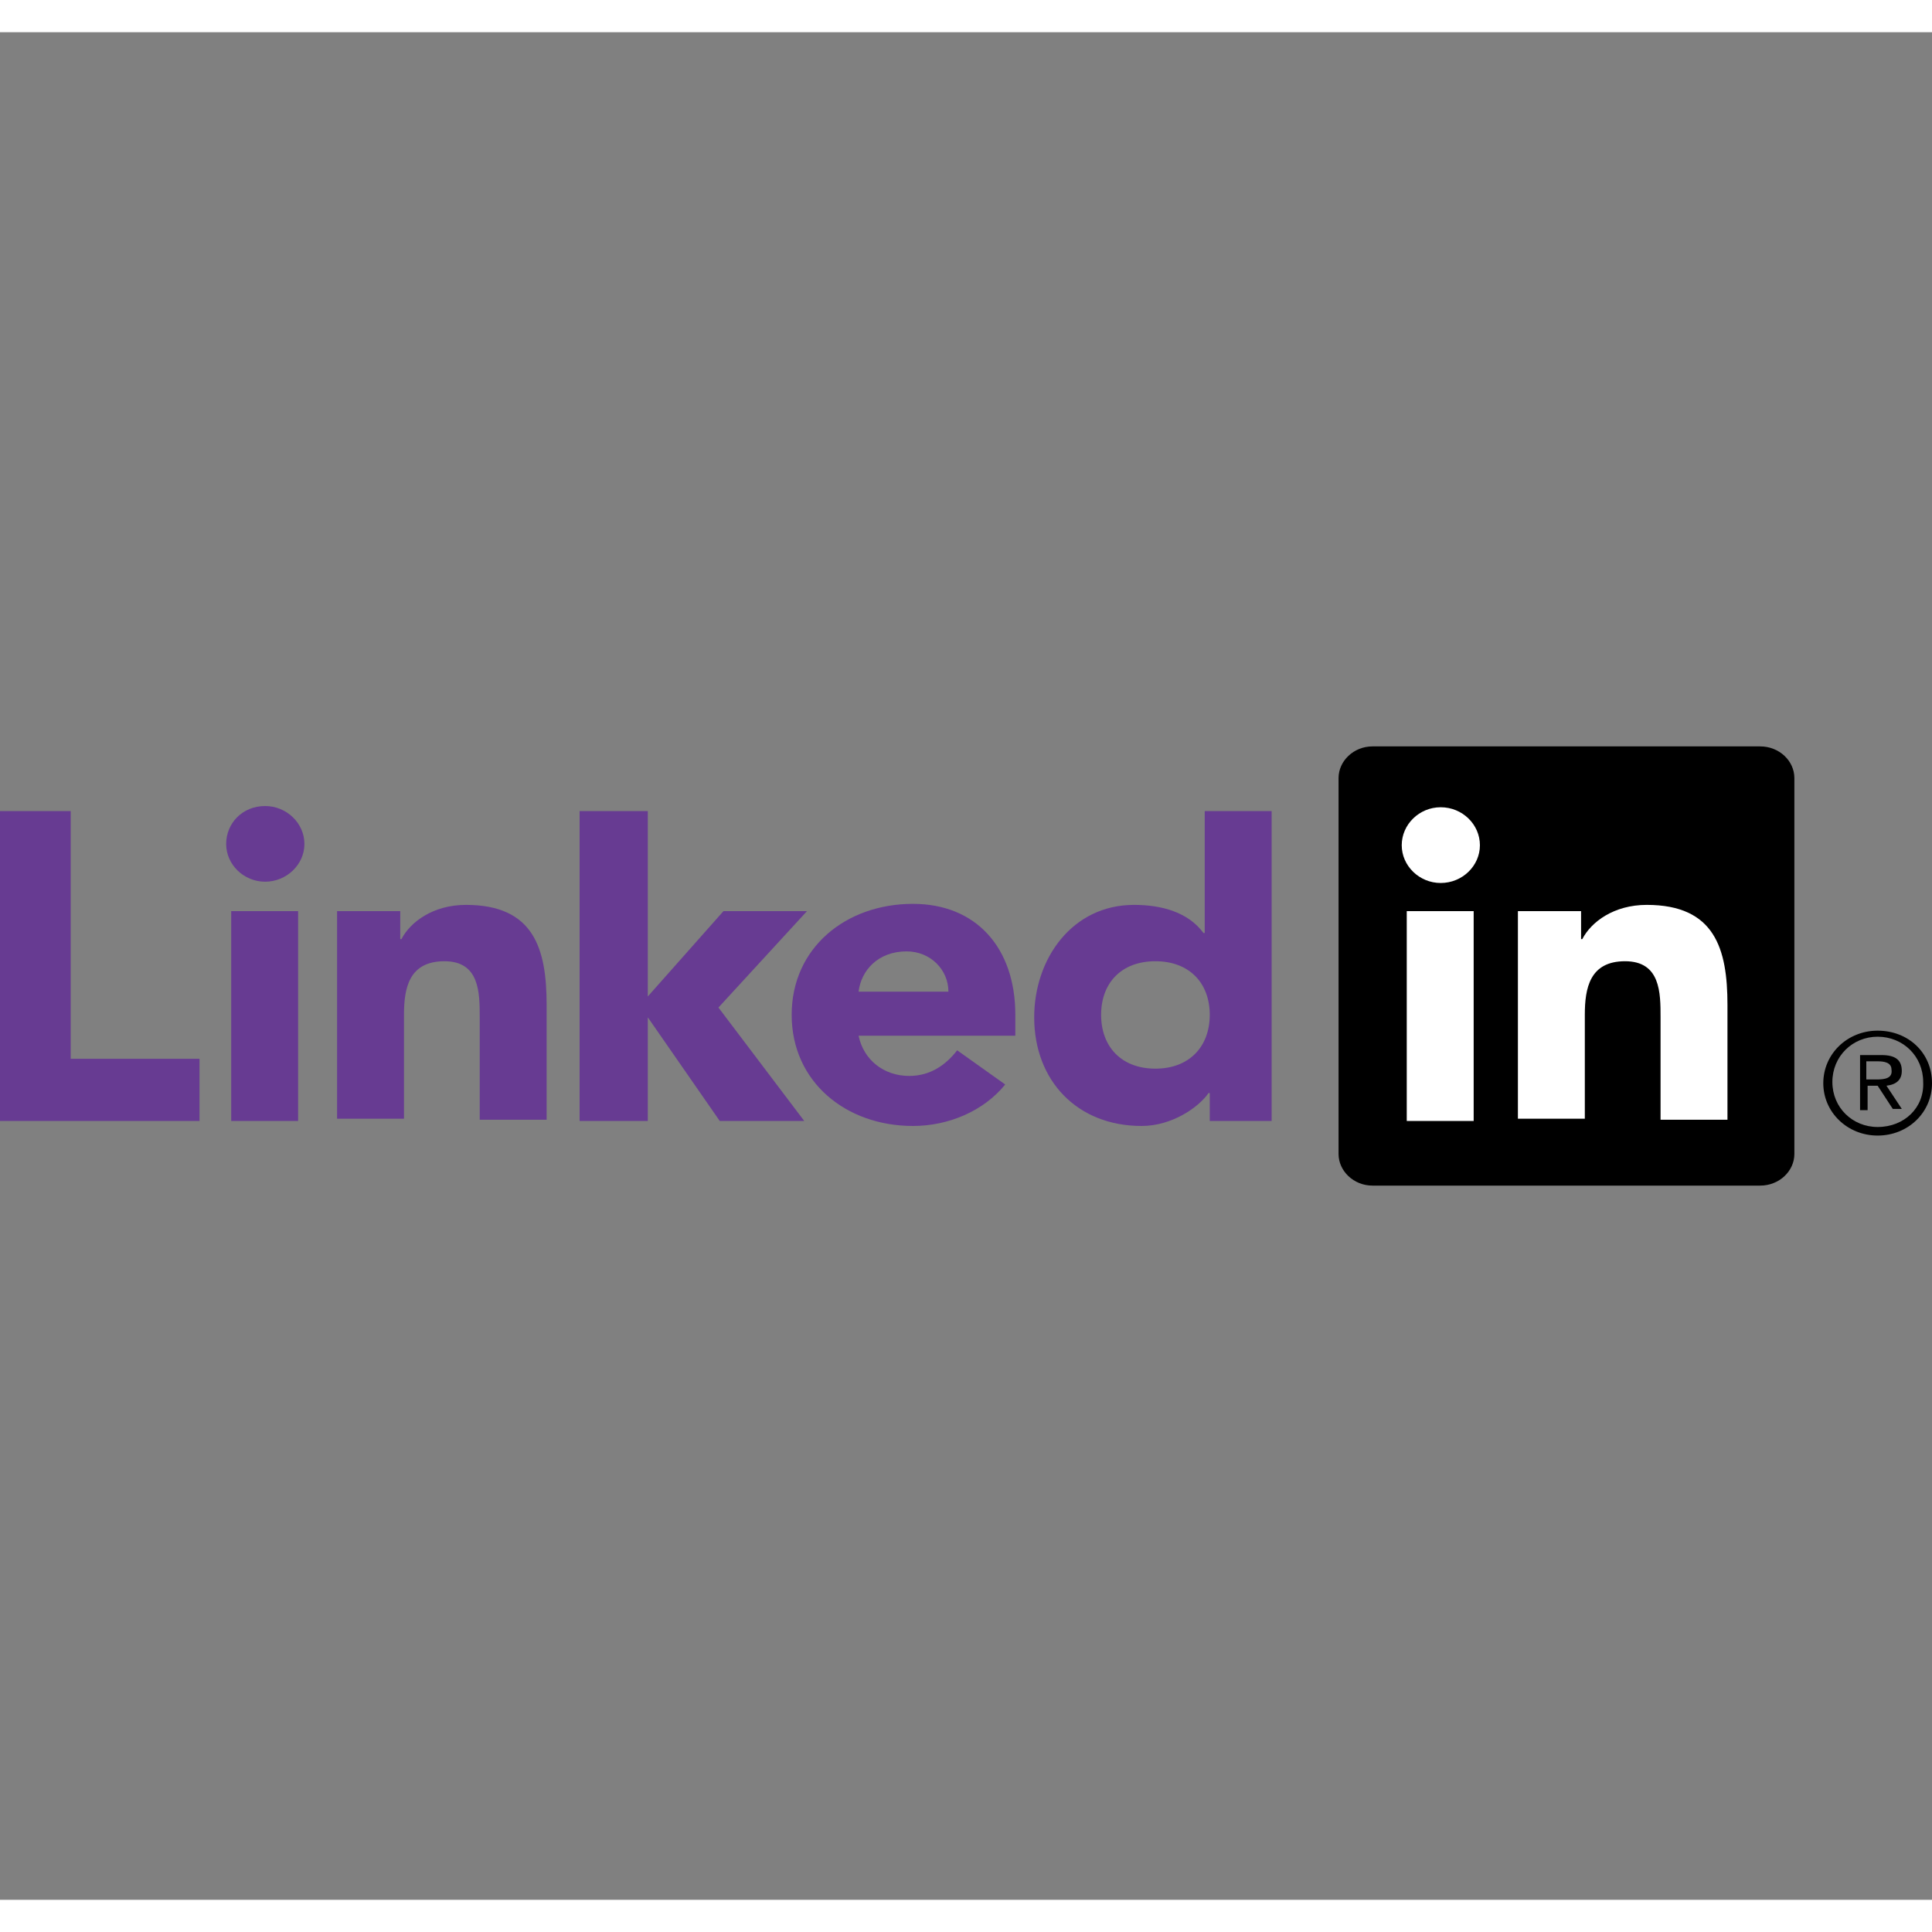 <?xml version="1.0" encoding="UTF-8"?>
<svg xmlns="http://www.w3.org/2000/svg" xmlns:xlink="http://www.w3.org/1999/xlink" width="30px" height="30px" viewBox="0 0 30 29" version="1.1">
<rect x="0" y="0" width="30" height="29" fill="#808080" stroke="none"/>
<g id="surface1">
<path style=" stroke:none;fill-rule:nonzero;fill:rgb(40.392%,23.137%,57.255%);fill-opacity:1;" d="M 0 12.094 L 1.098 12.094 L 1.098 15.941 L 3.098 15.941 L 3.098 16.906 L 0 16.906 Z M 3.59 13.648 L 4.629 13.648 L 4.629 16.906 L 3.59 16.906 Z M 4.117 12.016 C 4.449 12.016 4.727 12.281 4.727 12.605 C 4.727 12.926 4.449 13.191 4.117 13.191 C 3.785 13.191 3.512 12.926 3.512 12.605 C 3.512 12.281 3.766 12.016 4.117 12.016 Z M 9 12.094 L 10.059 12.094 L 10.059 14.973 L 11.234 13.648 L 12.531 13.648 L 11.156 15.145 L 12.488 16.906 L 11.176 16.906 L 10.059 15.297 L 10.059 16.906 L 9 16.906 Z M 5.215 13.648 L 6.215 13.648 L 6.215 14.082 L 6.234 14.082 C 6.371 13.816 6.727 13.551 7.234 13.551 C 8.293 13.551 8.488 14.234 8.488 15.105 L 8.488 16.887 L 7.449 16.887 L 7.449 15.297 C 7.449 14.918 7.449 14.426 6.902 14.426 C 6.352 14.426 6.273 14.84 6.273 15.258 L 6.273 16.871 L 5.234 16.871 L 5.234 13.648 Z M 5.215 13.648 "/>
<path style=" stroke:none;fill-rule:nonzero;fill:rgb(40.392%,23.137%,57.255%);fill-opacity:1;" d="M 14.727 14.898 C 14.727 14.559 14.449 14.273 14.078 14.273 C 13.629 14.273 13.371 14.574 13.332 14.898 Z M 15.609 16.34 C 15.273 16.754 14.727 16.984 14.176 16.984 C 13.137 16.984 12.293 16.301 12.293 15.258 C 12.293 14.215 13.137 13.535 14.176 13.535 C 15.156 13.535 15.766 14.215 15.766 15.258 L 15.766 15.582 L 13.332 15.582 C 13.41 15.961 13.727 16.207 14.117 16.207 C 14.449 16.207 14.688 16.035 14.863 15.809 Z M 17.941 14.426 C 17.41 14.426 17.098 14.766 17.098 15.258 C 17.098 15.75 17.41 16.094 17.941 16.094 C 18.469 16.094 18.785 15.75 18.785 15.258 C 18.785 14.766 18.469 14.426 17.941 14.426 Z M 19.746 16.906 L 18.785 16.906 L 18.785 16.473 L 18.766 16.473 C 18.609 16.699 18.195 16.984 17.727 16.984 C 16.727 16.984 16.059 16.281 16.059 15.297 C 16.059 14.387 16.648 13.551 17.609 13.551 C 18.039 13.551 18.449 13.664 18.688 13.988 L 18.707 13.988 L 18.707 12.094 L 19.746 12.094 Z M 19.746 16.906 "/>
<path style=" stroke:none;fill-rule:nonzero;fill:rgb(0%,0%,0%);fill-opacity:1;" d="M 27.332 11.09 L 21.312 11.09 C 21.02 11.09 20.785 11.316 20.785 11.582 L 20.785 17.418 C 20.785 17.684 21.02 17.91 21.312 17.91 L 27.332 17.91 C 27.629 17.91 27.863 17.684 27.863 17.418 L 27.863 11.582 C 27.863 11.316 27.629 11.09 27.332 11.09 Z M 27.332 11.09 "/>
<path style=" stroke:none;fill-rule:nonzero;fill:rgb(100%,100%,100%);fill-opacity:1;" d="M 21.844 13.648 L 22.883 13.648 L 22.883 16.906 L 21.844 16.906 Z M 22.371 12.035 C 22.707 12.035 22.98 12.301 22.98 12.625 C 22.98 12.945 22.707 13.211 22.371 13.211 C 22.039 13.211 21.766 12.945 21.766 12.625 C 21.766 12.301 22.039 12.035 22.371 12.035 Z M 23.551 13.648 L 24.551 13.648 L 24.551 14.082 L 24.57 14.082 C 24.707 13.816 25.059 13.551 25.57 13.551 C 26.629 13.551 26.824 14.234 26.824 15.105 L 26.824 16.887 L 25.785 16.887 L 25.785 15.297 C 25.785 14.918 25.785 14.426 25.234 14.426 C 24.688 14.426 24.609 14.84 24.609 15.258 L 24.609 16.871 L 23.57 16.871 L 23.57 13.648 Z M 23.551 13.648 "/>
<path style=" stroke:none;fill-rule:nonzero;fill:rgb(0%,0%,0%);fill-opacity:1;" d="M 29.293 16.359 C 29.453 16.34 29.531 16.262 29.531 16.129 C 29.531 15.961 29.434 15.883 29.215 15.883 L 28.883 15.883 L 28.883 16.738 L 29 16.738 L 29 16.359 L 29.156 16.359 L 29.391 16.719 L 29.531 16.719 Z M 29.137 16.262 L 28.98 16.262 L 28.98 15.98 L 29.156 15.98 C 29.254 15.98 29.371 15.996 29.371 16.109 C 29.391 16.242 29.273 16.262 29.137 16.262 Z M 29.137 16.262 "/>
<path style=" stroke:none;fill-rule:nonzero;fill:rgb(0%,0%,0%);fill-opacity:1;" d="M 29.156 15.504 C 28.688 15.504 28.312 15.863 28.312 16.32 C 28.312 16.773 28.688 17.133 29.156 17.133 C 29.629 17.133 30 16.773 30 16.32 C 30 15.844 29.629 15.504 29.156 15.504 Z M 29.156 17 C 28.766 17 28.453 16.699 28.453 16.301 C 28.453 15.902 28.766 15.598 29.156 15.598 C 29.551 15.598 29.863 15.902 29.863 16.301 C 29.883 16.699 29.57 17 29.156 17 Z M 29.156 17 "/>
</g>
</svg>
